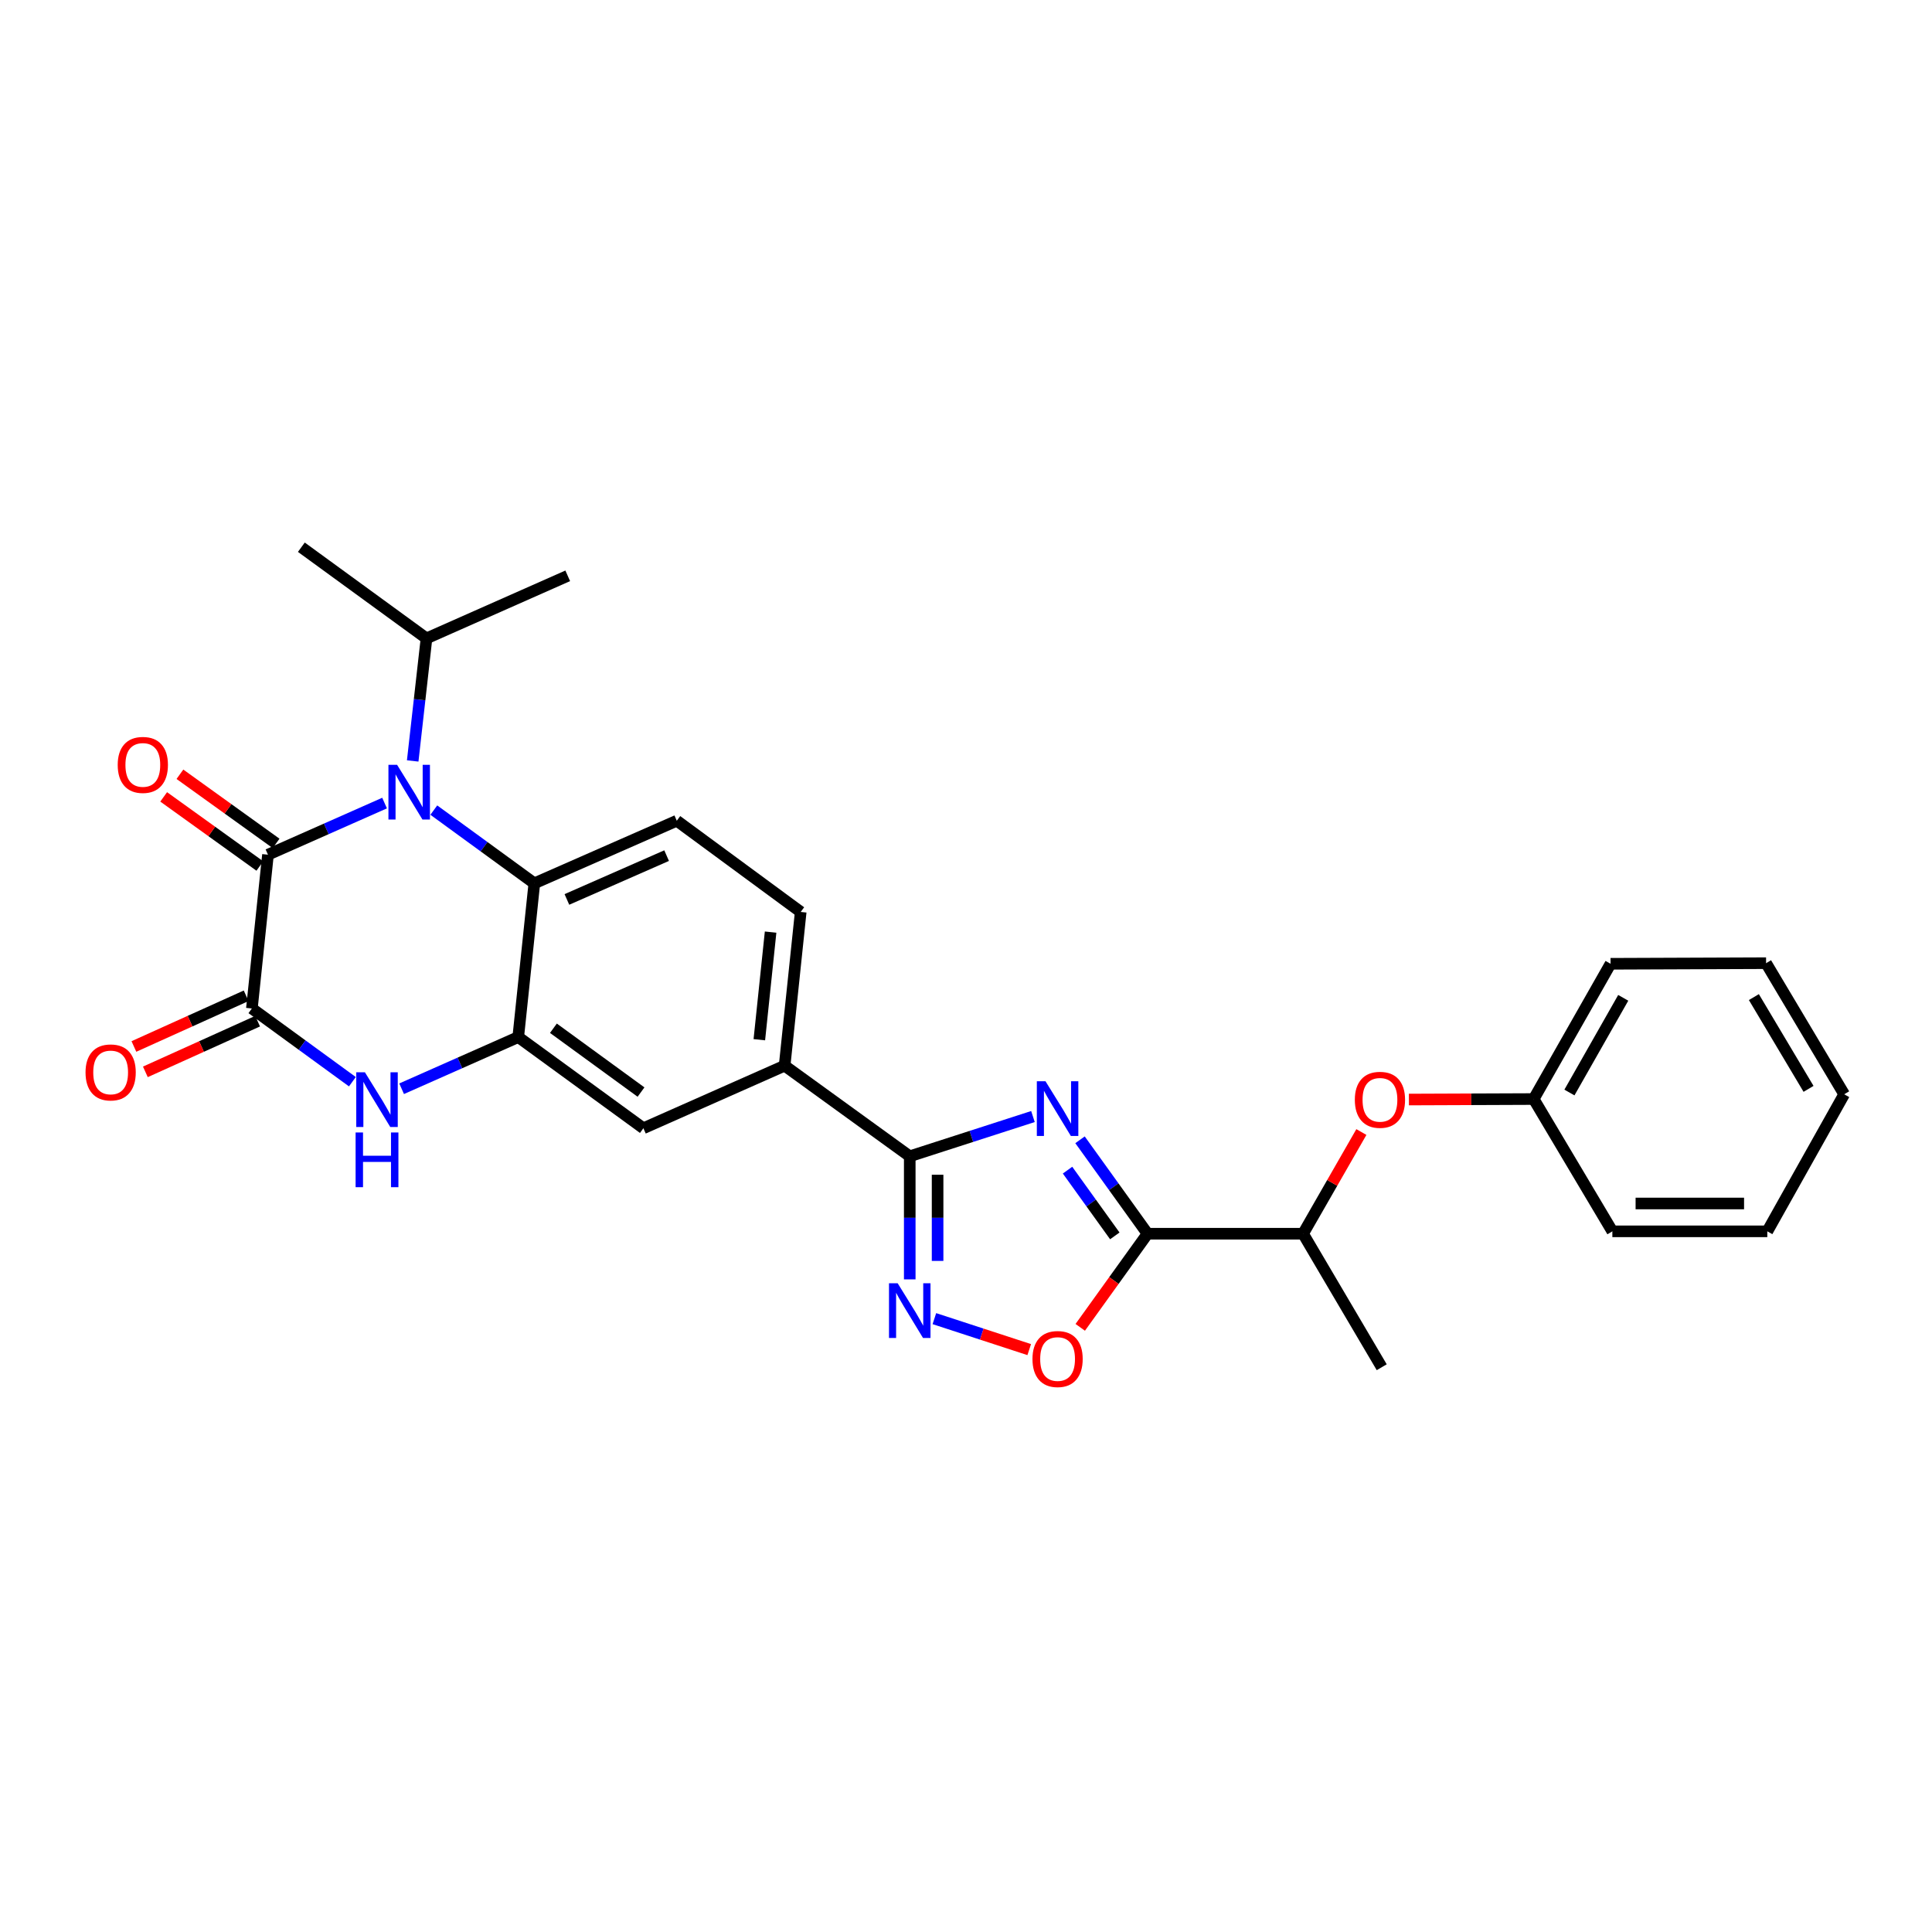 <?xml version='1.0' encoding='iso-8859-1'?>
<svg version='1.1' baseProfile='full'
              xmlns='http://www.w3.org/2000/svg'
                      xmlns:rdkit='http://www.rdkit.org/xml'
                      xmlns:xlink='http://www.w3.org/1999/xlink'
                  xml:space='preserve'
width='1000px' height='1000px' viewBox='0 0 1000 1000'>
<!-- END OF HEADER -->
<rect style='opacity:1.0;fill:#FFFFFF;stroke:none' width='1000' height='1000' x='0' y='0'> </rect>
<path class='bond-2' d='M 559.018,589.959 L 576.493,614.265' style='fill:none;fill-rule:evenodd;stroke:#0000FF;stroke-width:6px;stroke-linecap:butt;stroke-linejoin:miter;stroke-opacity:1' />
<path class='bond-2' d='M 576.493,614.265 L 593.968,638.571' style='fill:none;fill-rule:evenodd;stroke:#000000;stroke-width:6px;stroke-linecap:butt;stroke-linejoin:miter;stroke-opacity:1' />
<path class='bond-2' d='M 552.558,605.665 L 564.79,622.679' style='fill:none;fill-rule:evenodd;stroke:#0000FF;stroke-width:6px;stroke-linecap:butt;stroke-linejoin:miter;stroke-opacity:1' />
<path class='bond-2' d='M 564.79,622.679 L 577.023,639.693' style='fill:none;fill-rule:evenodd;stroke:#000000;stroke-width:6px;stroke-linecap:butt;stroke-linejoin:miter;stroke-opacity:1' />
<path class='bond-4' d='M 534.654,577.919 L 502.768,588.206' style='fill:none;fill-rule:evenodd;stroke:#0000FF;stroke-width:6px;stroke-linecap:butt;stroke-linejoin:miter;stroke-opacity:1' />
<path class='bond-4' d='M 502.768,588.206 L 470.883,598.493' style='fill:none;fill-rule:evenodd;stroke:#000000;stroke-width:6px;stroke-linecap:butt;stroke-linejoin:miter;stroke-opacity:1' />
<path class='bond-0' d='M 224.538,419.308 L 250.553,438.261' style='fill:none;fill-rule:evenodd;stroke:#0000FF;stroke-width:6px;stroke-linecap:butt;stroke-linejoin:miter;stroke-opacity:1' />
<path class='bond-0' d='M 250.553,438.261 L 276.569,457.214' style='fill:none;fill-rule:evenodd;stroke:#000000;stroke-width:6px;stroke-linecap:butt;stroke-linejoin:miter;stroke-opacity:1' />
<path class='bond-1' d='M 199.056,415.665 L 168.878,429.028' style='fill:none;fill-rule:evenodd;stroke:#0000FF;stroke-width:6px;stroke-linecap:butt;stroke-linejoin:miter;stroke-opacity:1' />
<path class='bond-1' d='M 168.878,429.028 L 138.701,442.391' style='fill:none;fill-rule:evenodd;stroke:#000000;stroke-width:6px;stroke-linecap:butt;stroke-linejoin:miter;stroke-opacity:1' />
<path class='bond-17' d='M 213.614,393.862 L 217.185,362.145' style='fill:none;fill-rule:evenodd;stroke:#0000FF;stroke-width:6px;stroke-linecap:butt;stroke-linejoin:miter;stroke-opacity:1' />
<path class='bond-17' d='M 217.185,362.145 L 220.755,330.428' style='fill:none;fill-rule:evenodd;stroke:#000000;stroke-width:6px;stroke-linecap:butt;stroke-linejoin:miter;stroke-opacity:1' />
<path class='bond-14' d='M 142.907,436.539 L 118.017,418.65' style='fill:none;fill-rule:evenodd;stroke:#000000;stroke-width:6px;stroke-linecap:butt;stroke-linejoin:miter;stroke-opacity:1' />
<path class='bond-14' d='M 118.017,418.65 L 93.127,400.76' style='fill:none;fill-rule:evenodd;stroke:#FF0000;stroke-width:6px;stroke-linecap:butt;stroke-linejoin:miter;stroke-opacity:1' />
<path class='bond-14' d='M 134.494,448.243 L 109.605,430.354' style='fill:none;fill-rule:evenodd;stroke:#000000;stroke-width:6px;stroke-linecap:butt;stroke-linejoin:miter;stroke-opacity:1' />
<path class='bond-14' d='M 109.605,430.354 L 84.715,412.464' style='fill:none;fill-rule:evenodd;stroke:#FF0000;stroke-width:6px;stroke-linecap:butt;stroke-linejoin:miter;stroke-opacity:1' />
<path class='bond-30' d='M 138.701,442.391 L 130.373,521.987' style='fill:none;fill-rule:evenodd;stroke:#000000;stroke-width:6px;stroke-linecap:butt;stroke-linejoin:miter;stroke-opacity:1' />
<path class='bond-9' d='M 593.968,638.571 L 576.55,662.801' style='fill:none;fill-rule:evenodd;stroke:#000000;stroke-width:6px;stroke-linecap:butt;stroke-linejoin:miter;stroke-opacity:1' />
<path class='bond-9' d='M 576.55,662.801 L 559.132,687.031' style='fill:none;fill-rule:evenodd;stroke:#FF0000;stroke-width:6px;stroke-linecap:butt;stroke-linejoin:miter;stroke-opacity:1' />
<path class='bond-13' d='M 593.968,638.571 L 674.469,638.571' style='fill:none;fill-rule:evenodd;stroke:#000000;stroke-width:6px;stroke-linecap:butt;stroke-linejoin:miter;stroke-opacity:1' />
<path class='bond-3' d='M 130.373,521.987 L 156.384,540.94' style='fill:none;fill-rule:evenodd;stroke:#000000;stroke-width:6px;stroke-linecap:butt;stroke-linejoin:miter;stroke-opacity:1' />
<path class='bond-3' d='M 156.384,540.94 L 182.395,559.892' style='fill:none;fill-rule:evenodd;stroke:#0000FF;stroke-width:6px;stroke-linecap:butt;stroke-linejoin:miter;stroke-opacity:1' />
<path class='bond-15' d='M 127.406,515.419 L 98.358,528.539' style='fill:none;fill-rule:evenodd;stroke:#000000;stroke-width:6px;stroke-linecap:butt;stroke-linejoin:miter;stroke-opacity:1' />
<path class='bond-15' d='M 98.358,528.539 L 69.31,541.658' style='fill:none;fill-rule:evenodd;stroke:#FF0000;stroke-width:6px;stroke-linecap:butt;stroke-linejoin:miter;stroke-opacity:1' />
<path class='bond-15' d='M 133.339,528.556 L 104.291,541.675' style='fill:none;fill-rule:evenodd;stroke:#000000;stroke-width:6px;stroke-linecap:butt;stroke-linejoin:miter;stroke-opacity:1' />
<path class='bond-15' d='M 104.291,541.675 L 75.242,554.794' style='fill:none;fill-rule:evenodd;stroke:#FF0000;stroke-width:6px;stroke-linecap:butt;stroke-linejoin:miter;stroke-opacity:1' />
<path class='bond-6' d='M 470.883,598.493 L 470.883,630.349' style='fill:none;fill-rule:evenodd;stroke:#000000;stroke-width:6px;stroke-linecap:butt;stroke-linejoin:miter;stroke-opacity:1' />
<path class='bond-6' d='M 470.883,630.349 L 470.883,662.204' style='fill:none;fill-rule:evenodd;stroke:#0000FF;stroke-width:6px;stroke-linecap:butt;stroke-linejoin:miter;stroke-opacity:1' />
<path class='bond-6' d='M 485.296,608.049 L 485.296,630.349' style='fill:none;fill-rule:evenodd;stroke:#000000;stroke-width:6px;stroke-linecap:butt;stroke-linejoin:miter;stroke-opacity:1' />
<path class='bond-6' d='M 485.296,630.349 L 485.296,652.648' style='fill:none;fill-rule:evenodd;stroke:#0000FF;stroke-width:6px;stroke-linecap:butt;stroke-linejoin:miter;stroke-opacity:1' />
<path class='bond-10' d='M 470.883,598.493 L 406.117,551.592' style='fill:none;fill-rule:evenodd;stroke:#000000;stroke-width:6px;stroke-linecap:butt;stroke-linejoin:miter;stroke-opacity:1' />
<path class='bond-5' d='M 207.878,563.532 L 238.059,550.159' style='fill:none;fill-rule:evenodd;stroke:#0000FF;stroke-width:6px;stroke-linecap:butt;stroke-linejoin:miter;stroke-opacity:1' />
<path class='bond-5' d='M 238.059,550.159 L 268.241,536.786' style='fill:none;fill-rule:evenodd;stroke:#000000;stroke-width:6px;stroke-linecap:butt;stroke-linejoin:miter;stroke-opacity:1' />
<path class='bond-28' d='M 483.635,682.525 L 508.181,690.539' style='fill:none;fill-rule:evenodd;stroke:#0000FF;stroke-width:6px;stroke-linecap:butt;stroke-linejoin:miter;stroke-opacity:1' />
<path class='bond-28' d='M 508.181,690.539 L 532.727,698.553' style='fill:none;fill-rule:evenodd;stroke:#FF0000;stroke-width:6px;stroke-linecap:butt;stroke-linejoin:miter;stroke-opacity:1' />
<path class='bond-7' d='M 268.241,536.786 L 333.015,583.983' style='fill:none;fill-rule:evenodd;stroke:#000000;stroke-width:6px;stroke-linecap:butt;stroke-linejoin:miter;stroke-opacity:1' />
<path class='bond-7' d='M 286.445,532.216 L 331.787,565.254' style='fill:none;fill-rule:evenodd;stroke:#000000;stroke-width:6px;stroke-linecap:butt;stroke-linejoin:miter;stroke-opacity:1' />
<path class='bond-29' d='M 268.241,536.786 L 276.569,457.214' style='fill:none;fill-rule:evenodd;stroke:#000000;stroke-width:6px;stroke-linecap:butt;stroke-linejoin:miter;stroke-opacity:1' />
<path class='bond-8' d='M 276.569,457.214 L 350.303,424.814' style='fill:none;fill-rule:evenodd;stroke:#000000;stroke-width:6px;stroke-linecap:butt;stroke-linejoin:miter;stroke-opacity:1' />
<path class='bond-8' d='M 293.427,465.55 L 345.041,442.87' style='fill:none;fill-rule:evenodd;stroke:#000000;stroke-width:6px;stroke-linecap:butt;stroke-linejoin:miter;stroke-opacity:1' />
<path class='bond-11' d='M 406.117,551.592 L 333.015,583.983' style='fill:none;fill-rule:evenodd;stroke:#000000;stroke-width:6px;stroke-linecap:butt;stroke-linejoin:miter;stroke-opacity:1' />
<path class='bond-18' d='M 406.117,551.592 L 414.445,472.02' style='fill:none;fill-rule:evenodd;stroke:#000000;stroke-width:6px;stroke-linecap:butt;stroke-linejoin:miter;stroke-opacity:1' />
<path class='bond-18' d='M 393.03,538.156 L 398.86,482.455' style='fill:none;fill-rule:evenodd;stroke:#000000;stroke-width:6px;stroke-linecap:butt;stroke-linejoin:miter;stroke-opacity:1' />
<path class='bond-12' d='M 350.303,424.814 L 414.445,472.02' style='fill:none;fill-rule:evenodd;stroke:#000000;stroke-width:6px;stroke-linecap:butt;stroke-linejoin:miter;stroke-opacity:1' />
<path class='bond-16' d='M 674.469,638.571 L 689.56,612.254' style='fill:none;fill-rule:evenodd;stroke:#000000;stroke-width:6px;stroke-linecap:butt;stroke-linejoin:miter;stroke-opacity:1' />
<path class='bond-16' d='M 689.56,612.254 L 704.65,585.936' style='fill:none;fill-rule:evenodd;stroke:#FF0000;stroke-width:6px;stroke-linecap:butt;stroke-linejoin:miter;stroke-opacity:1' />
<path class='bond-20' d='M 674.469,638.571 L 715.18,707.677' style='fill:none;fill-rule:evenodd;stroke:#000000;stroke-width:6px;stroke-linecap:butt;stroke-linejoin:miter;stroke-opacity:1' />
<path class='bond-19' d='M 729.249,569.118 L 761.54,568.991' style='fill:none;fill-rule:evenodd;stroke:#FF0000;stroke-width:6px;stroke-linecap:butt;stroke-linejoin:miter;stroke-opacity:1' />
<path class='bond-19' d='M 761.54,568.991 L 793.832,568.864' style='fill:none;fill-rule:evenodd;stroke:#000000;stroke-width:6px;stroke-linecap:butt;stroke-linejoin:miter;stroke-opacity:1' />
<path class='bond-21' d='M 220.755,330.428 L 155.981,283.239' style='fill:none;fill-rule:evenodd;stroke:#000000;stroke-width:6px;stroke-linecap:butt;stroke-linejoin:miter;stroke-opacity:1' />
<path class='bond-22' d='M 220.755,330.428 L 293.857,298.045' style='fill:none;fill-rule:evenodd;stroke:#000000;stroke-width:6px;stroke-linecap:butt;stroke-linejoin:miter;stroke-opacity:1' />
<path class='bond-23' d='M 793.832,568.864 L 833.622,498.853' style='fill:none;fill-rule:evenodd;stroke:#000000;stroke-width:6px;stroke-linecap:butt;stroke-linejoin:miter;stroke-opacity:1' />
<path class='bond-23' d='M 812.331,565.485 L 840.185,516.477' style='fill:none;fill-rule:evenodd;stroke:#000000;stroke-width:6px;stroke-linecap:butt;stroke-linejoin:miter;stroke-opacity:1' />
<path class='bond-24' d='M 793.832,568.864 L 834.551,637.338' style='fill:none;fill-rule:evenodd;stroke:#000000;stroke-width:6px;stroke-linecap:butt;stroke-linejoin:miter;stroke-opacity:1' />
<path class='bond-25' d='M 833.622,498.853 L 914.123,498.541' style='fill:none;fill-rule:evenodd;stroke:#000000;stroke-width:6px;stroke-linecap:butt;stroke-linejoin:miter;stroke-opacity:1' />
<path class='bond-26' d='M 834.551,637.338 L 914.755,637.338' style='fill:none;fill-rule:evenodd;stroke:#000000;stroke-width:6px;stroke-linecap:butt;stroke-linejoin:miter;stroke-opacity:1' />
<path class='bond-26' d='M 846.581,622.924 L 902.725,622.924' style='fill:none;fill-rule:evenodd;stroke:#000000;stroke-width:6px;stroke-linecap:butt;stroke-linejoin:miter;stroke-opacity:1' />
<path class='bond-31' d='M 914.123,498.541 L 954.545,566.398' style='fill:none;fill-rule:evenodd;stroke:#000000;stroke-width:6px;stroke-linecap:butt;stroke-linejoin:miter;stroke-opacity:1' />
<path class='bond-31' d='M 907.803,516.096 L 936.099,563.596' style='fill:none;fill-rule:evenodd;stroke:#000000;stroke-width:6px;stroke-linecap:butt;stroke-linejoin:miter;stroke-opacity:1' />
<path class='bond-27' d='M 914.755,637.338 L 954.545,566.398' style='fill:none;fill-rule:evenodd;stroke:#000000;stroke-width:6px;stroke-linecap:butt;stroke-linejoin:miter;stroke-opacity:1' />
<path  class='atom-0' d='M 541.144 559.645
L 550.424 574.645
Q 551.344 576.125, 552.824 578.805
Q 554.304 581.485, 554.384 581.645
L 554.384 559.645
L 558.144 559.645
L 558.144 587.965
L 554.264 587.965
L 544.304 571.565
Q 543.144 569.645, 541.904 567.445
Q 540.704 565.245, 540.344 564.565
L 540.344 587.965
L 536.664 587.965
L 536.664 559.645
L 541.144 559.645
' fill='#0000FF'/>
<path  class='atom-1' d='M 205.535 395.864
L 214.815 410.864
Q 215.735 412.344, 217.215 415.024
Q 218.695 417.704, 218.775 417.864
L 218.775 395.864
L 222.535 395.864
L 222.535 424.184
L 218.655 424.184
L 208.695 407.784
Q 207.535 405.864, 206.295 403.664
Q 205.095 401.464, 204.735 400.784
L 204.735 424.184
L 201.055 424.184
L 201.055 395.864
L 205.535 395.864
' fill='#0000FF'/>
<path  class='atom-6' d='M 188.879 555.017
L 198.159 570.017
Q 199.079 571.497, 200.559 574.177
Q 202.039 576.857, 202.119 577.017
L 202.119 555.017
L 205.879 555.017
L 205.879 583.337
L 201.999 583.337
L 192.039 566.937
Q 190.879 565.017, 189.639 562.817
Q 188.439 560.617, 188.079 559.937
L 188.079 583.337
L 184.399 583.337
L 184.399 555.017
L 188.879 555.017
' fill='#0000FF'/>
<path  class='atom-6' d='M 184.059 586.169
L 187.899 586.169
L 187.899 598.209
L 202.379 598.209
L 202.379 586.169
L 206.219 586.169
L 206.219 614.489
L 202.379 614.489
L 202.379 601.409
L 187.899 601.409
L 187.899 614.489
L 184.059 614.489
L 184.059 586.169
' fill='#0000FF'/>
<path  class='atom-7' d='M 464.623 664.201
L 473.903 679.201
Q 474.823 680.681, 476.303 683.361
Q 477.783 686.041, 477.863 686.201
L 477.863 664.201
L 481.623 664.201
L 481.623 692.521
L 477.743 692.521
L 467.783 676.121
Q 466.623 674.201, 465.383 672.001
Q 464.183 669.801, 463.823 669.121
L 463.823 692.521
L 460.143 692.521
L 460.143 664.201
L 464.623 664.201
' fill='#0000FF'/>
<path  class='atom-10' d='M 534.404 703.425
Q 534.404 696.625, 537.764 692.825
Q 541.124 689.025, 547.404 689.025
Q 553.684 689.025, 557.044 692.825
Q 560.404 696.625, 560.404 703.425
Q 560.404 710.305, 557.004 714.225
Q 553.604 718.105, 547.404 718.105
Q 541.164 718.105, 537.764 714.225
Q 534.404 710.345, 534.404 703.425
M 547.404 714.905
Q 551.724 714.905, 554.044 712.025
Q 556.404 709.105, 556.404 703.425
Q 556.404 697.865, 554.044 695.065
Q 551.724 692.225, 547.404 692.225
Q 543.084 692.225, 540.724 695.025
Q 538.404 697.825, 538.404 703.425
Q 538.404 709.145, 540.724 712.025
Q 543.084 714.905, 547.404 714.905
' fill='#FF0000'/>
<path  class='atom-15' d='M 60.927 395.915
Q 60.927 389.115, 64.287 385.315
Q 67.647 381.515, 73.927 381.515
Q 80.207 381.515, 83.567 385.315
Q 86.927 389.115, 86.927 395.915
Q 86.927 402.795, 83.527 406.715
Q 80.127 410.595, 73.927 410.595
Q 67.687 410.595, 64.287 406.715
Q 60.927 402.835, 60.927 395.915
M 73.927 407.395
Q 78.247 407.395, 80.567 404.515
Q 82.927 401.595, 82.927 395.915
Q 82.927 390.355, 80.567 387.555
Q 78.247 384.715, 73.927 384.715
Q 69.607 384.715, 67.247 387.515
Q 64.927 390.315, 64.927 395.915
Q 64.927 401.635, 67.247 404.515
Q 69.607 407.395, 73.927 407.395
' fill='#FF0000'/>
<path  class='atom-16' d='M 44.271 555.083
Q 44.271 548.283, 47.631 544.483
Q 50.991 540.683, 57.271 540.683
Q 63.551 540.683, 66.911 544.483
Q 70.271 548.283, 70.271 555.083
Q 70.271 561.963, 66.871 565.883
Q 63.471 569.763, 57.271 569.763
Q 51.031 569.763, 47.631 565.883
Q 44.271 562.003, 44.271 555.083
M 57.271 566.563
Q 61.591 566.563, 63.911 563.683
Q 66.271 560.763, 66.271 555.083
Q 66.271 549.523, 63.911 546.723
Q 61.591 543.883, 57.271 543.883
Q 52.951 543.883, 50.591 546.683
Q 48.271 549.483, 48.271 555.083
Q 48.271 560.803, 50.591 563.683
Q 52.951 566.563, 57.271 566.563
' fill='#FF0000'/>
<path  class='atom-17' d='M 701.259 569.257
Q 701.259 562.457, 704.619 558.657
Q 707.979 554.857, 714.259 554.857
Q 720.539 554.857, 723.899 558.657
Q 727.259 562.457, 727.259 569.257
Q 727.259 576.137, 723.859 580.057
Q 720.459 583.937, 714.259 583.937
Q 708.019 583.937, 704.619 580.057
Q 701.259 576.177, 701.259 569.257
M 714.259 580.737
Q 718.579 580.737, 720.899 577.857
Q 723.259 574.937, 723.259 569.257
Q 723.259 563.697, 720.899 560.897
Q 718.579 558.057, 714.259 558.057
Q 709.939 558.057, 707.579 560.857
Q 705.259 563.657, 705.259 569.257
Q 705.259 574.977, 707.579 577.857
Q 709.939 580.737, 714.259 580.737
' fill='#FF0000'/>
</svg>
